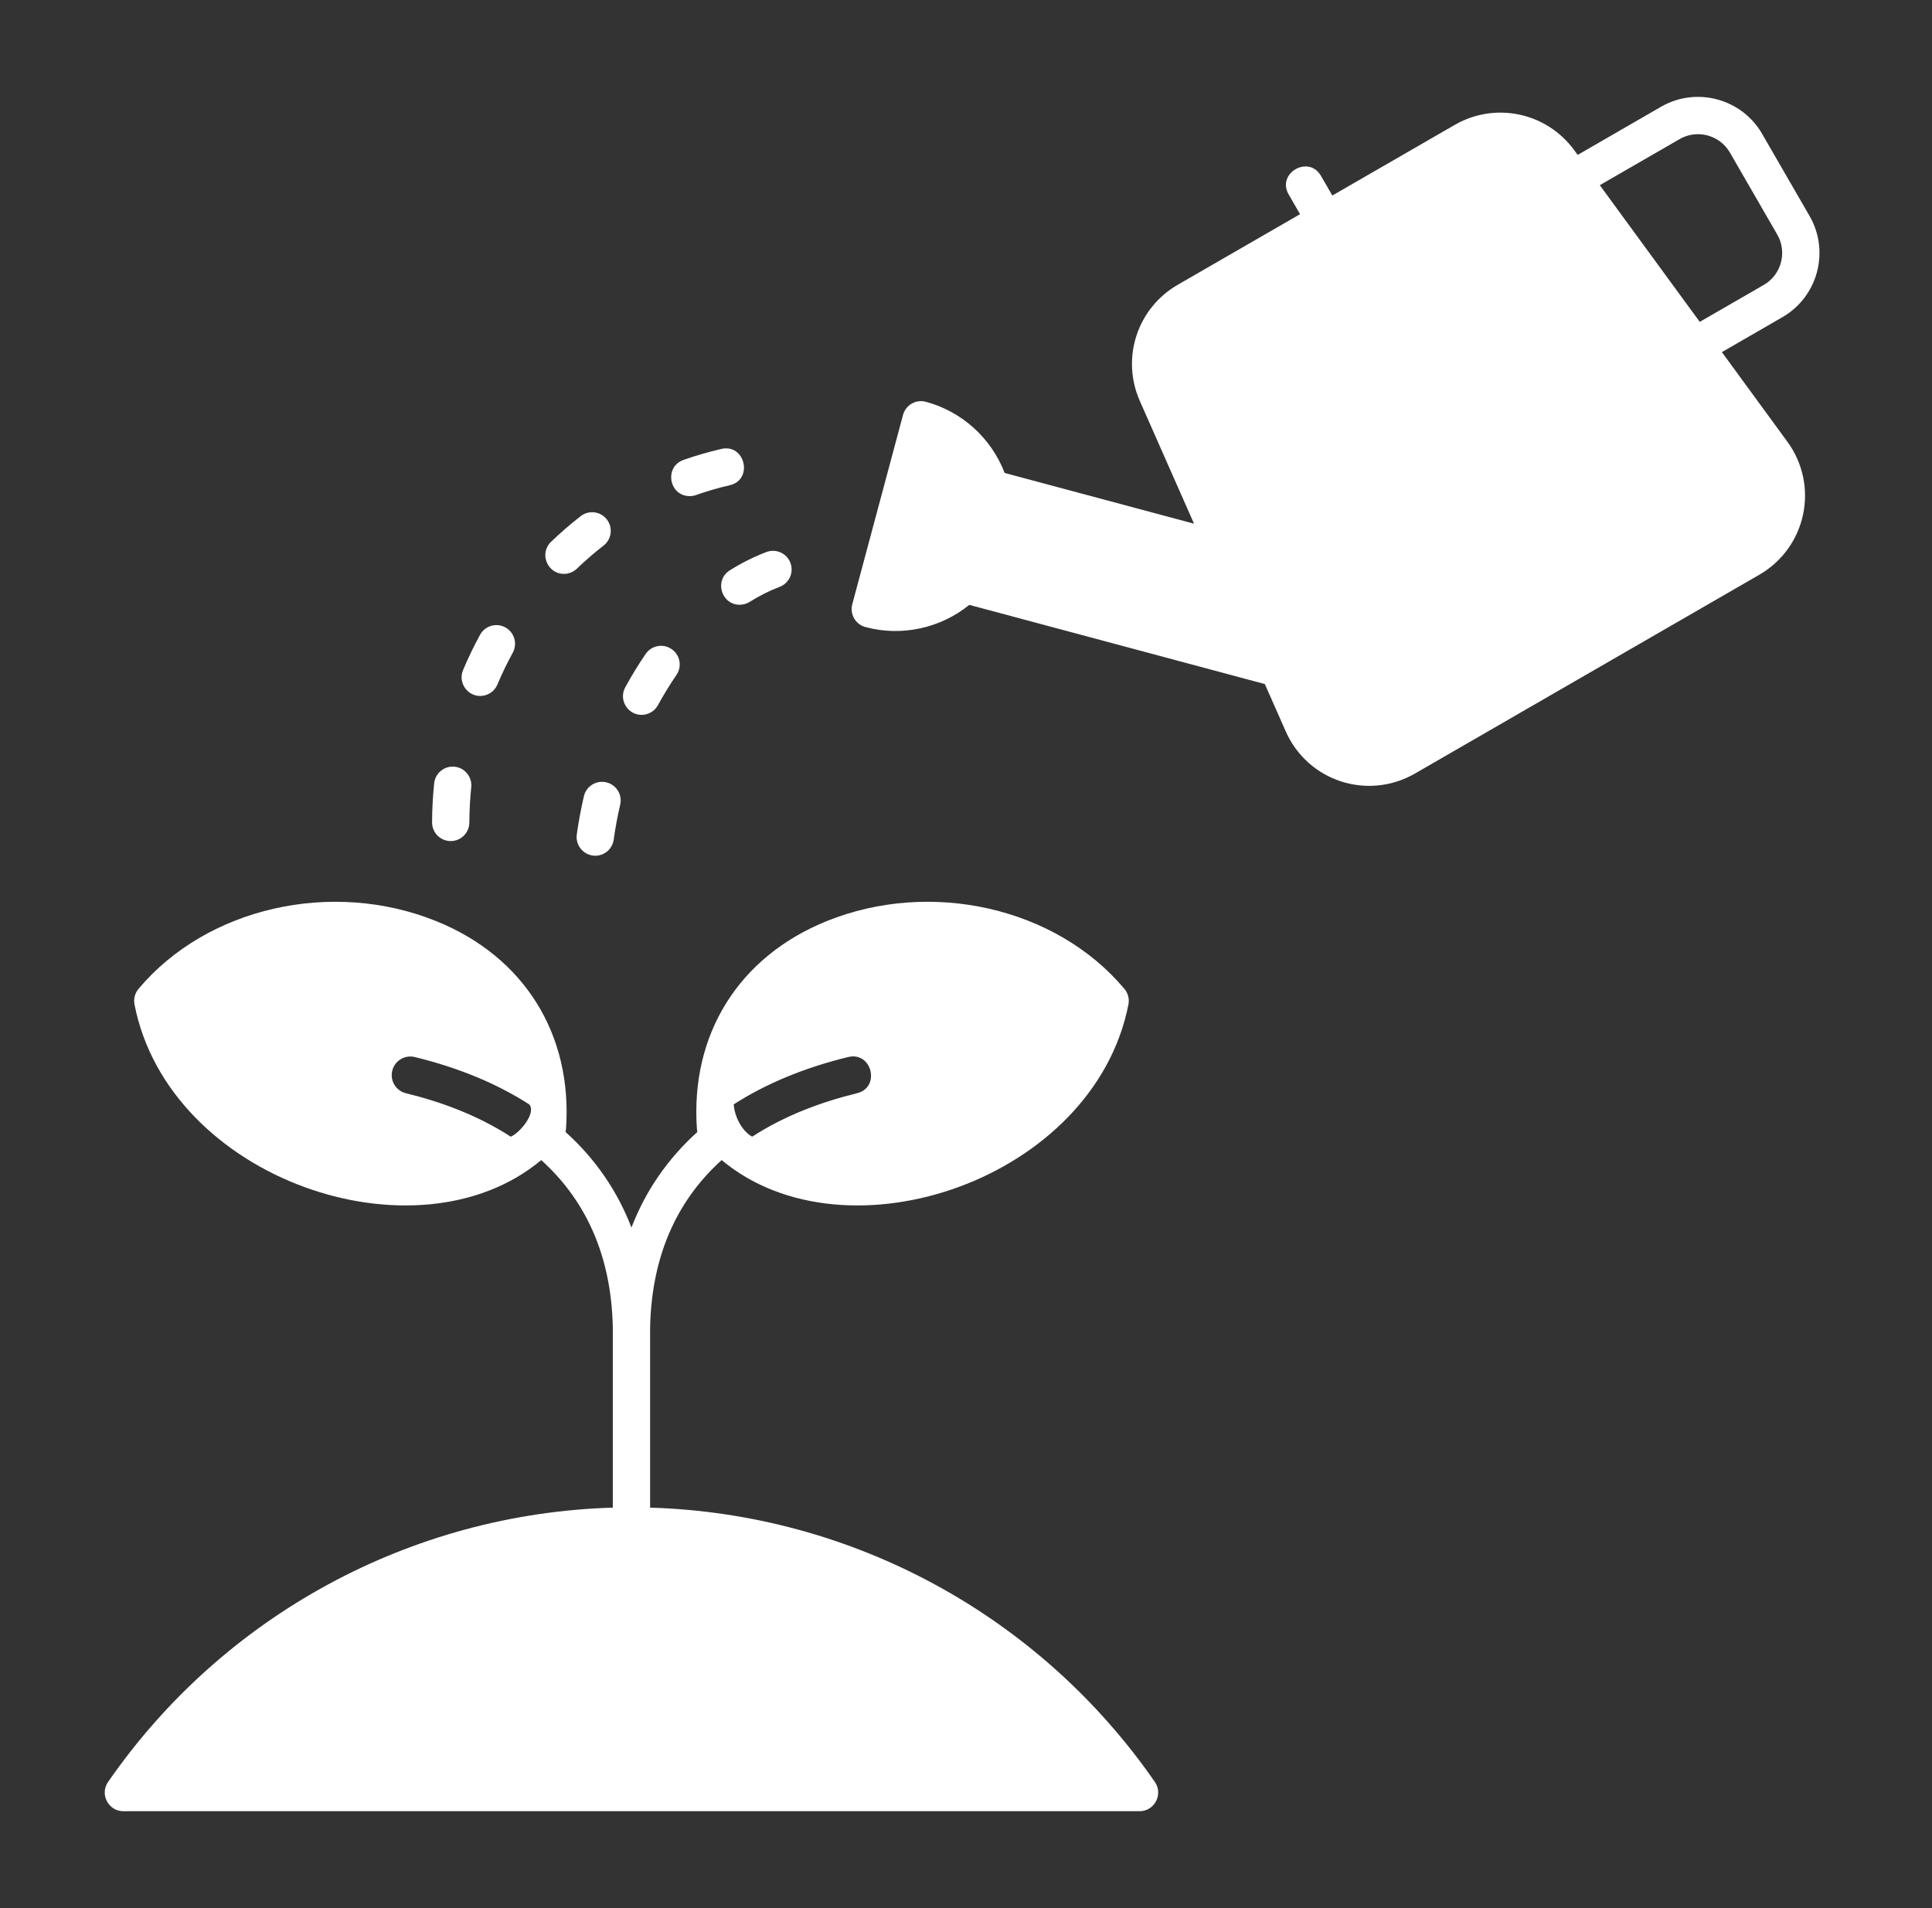 <?xml version="1.0" encoding="UTF-8"?>
<svg xmlns="http://www.w3.org/2000/svg" width="81" height="80" viewBox="0 0 81 80" fill="none">
  <rect x="0" y="0" width="81" height="80" fill="#333333" stroke="none"/>
  <path d="M26.214 28.816C26.479 28.329 26.768 27.859 27.071 27.416C27.315 27.06 27.801 26.969 28.157 27.214C28.513 27.457 28.604 27.944 28.36 28.299C28.086 28.699 27.826 29.125 27.585 29.564C27.443 29.824 27.175 29.972 26.899 29.972C26.316 29.972 25.927 29.342 26.214 28.816ZM23.645 24.061C23.839 24.061 24.034 23.987 24.186 23.842C24.541 23.501 24.918 23.175 25.305 22.874C25.645 22.609 25.707 22.119 25.442 21.778C25.177 21.437 24.687 21.375 24.346 21.64C23.916 21.975 23.498 22.336 23.104 22.715C22.593 23.205 22.949 24.061 23.645 24.061ZM24.48 33.383C24.356 33.916 24.256 34.456 24.182 34.989C24.117 35.457 24.487 35.878 24.957 35.878C25.341 35.878 25.675 35.594 25.73 35.203C25.797 34.717 25.888 34.223 26.002 33.738C26.1 33.318 25.838 32.897 25.418 32.799C24.998 32.702 24.578 32.963 24.48 33.383ZM28.918 20.8C29.004 20.8 29.091 20.787 29.177 20.757C29.639 20.593 30.116 20.455 30.593 20.345C31.595 20.113 31.243 18.59 30.241 18.823C29.708 18.946 29.176 19.1 28.659 19.282C27.833 19.572 28.047 20.8 28.918 20.8ZM31.015 25.355C31.157 25.355 31.3 25.316 31.429 25.235C31.84 24.977 32.263 24.766 32.685 24.605C33.089 24.453 33.292 24.002 33.139 23.598C32.986 23.195 32.535 22.992 32.132 23.145C31.613 23.341 31.097 23.599 30.599 23.911C29.934 24.328 30.238 25.355 31.015 25.355ZM74.934 18.516C76.285 20.362 75.737 22.955 73.757 24.099L59.326 32.43C57.347 33.572 54.83 32.759 53.903 30.659L53.029 28.68L40.638 25.36C39.429 26.34 37.802 26.698 36.285 26.291C35.868 26.18 35.621 25.75 35.732 25.334L37.859 17.398C37.971 16.981 38.398 16.734 38.816 16.845C40.333 17.252 41.563 18.375 42.12 19.829L50.06 21.956L47.787 16.809C46.994 15.015 47.678 12.921 49.377 11.94L54.505 8.98L54.028 8.153C53.513 7.262 54.866 6.481 55.381 7.371L55.859 8.198L60.987 5.238C62.686 4.257 64.84 4.711 65.998 6.294L66.144 6.495L69.64 4.476C71.121 3.621 73.024 4.132 73.878 5.612L75.868 9.058C76.722 10.538 76.213 12.441 74.732 13.296L72.191 14.763L74.934 18.516ZM71.263 13.495L73.951 11.943C74.683 11.52 74.937 10.572 74.515 9.839L72.525 6.393C72.102 5.661 71.154 5.407 70.422 5.83L67.072 7.764L71.263 13.495ZM48.419 74.712C48.776 75.228 48.404 75.938 47.776 75.938H5.172C4.545 75.938 4.173 75.228 4.53 74.712C9.369 67.717 17.235 63.458 25.693 63.21V55.671C25.629 52.417 24.397 50.178 22.692 48.638C17.466 53.007 7.071 49.439 5.639 42.113C5.593 41.882 5.655 41.643 5.807 41.461C8.669 38.047 13.919 36.853 18.292 38.621C21.98 40.112 24.012 43.374 23.73 47.344C23.727 47.384 23.721 47.423 23.712 47.461C24.952 48.578 25.879 49.921 26.474 51.467C27.069 49.921 27.997 48.578 29.237 47.461C29.228 47.423 29.222 47.384 29.219 47.344C28.936 43.374 30.969 40.112 34.657 38.62C39.029 36.853 44.28 38.047 47.142 41.461C47.294 41.643 47.355 41.882 47.31 42.113C45.871 49.447 35.479 53.004 30.256 48.638C28.551 50.178 27.32 52.417 27.256 55.671V63.21C35.714 63.458 43.58 67.717 48.419 74.712ZM30.762 46.302C30.788 46.758 31.069 47.397 31.535 47.657C32.924 46.755 34.48 46.189 35.929 45.836C36.928 45.593 36.559 44.074 35.559 44.318C33.715 44.768 32.111 45.436 30.762 46.302ZM22.187 46.302C20.837 45.436 19.234 44.767 17.389 44.318C16.97 44.216 16.547 44.473 16.445 44.892C16.343 45.311 16.6 45.734 17.019 45.836C18.468 46.189 20.024 46.755 21.413 47.657C21.776 47.512 22.503 46.665 22.187 46.302ZM20.133 29.179C20.438 29.179 20.728 29 20.854 28.701C21.045 28.246 21.262 27.797 21.498 27.365C21.704 26.986 21.565 26.512 21.186 26.304C20.807 26.098 20.332 26.237 20.126 26.616C19.865 27.094 19.625 27.591 19.414 28.094C19.196 28.612 19.586 29.179 20.133 29.179ZM18.896 35.263C19.326 35.263 19.675 34.916 19.677 34.485C19.68 33.991 19.707 33.492 19.757 33.002C19.8 32.573 19.488 32.189 19.059 32.145C18.63 32.102 18.246 32.413 18.202 32.843C18.147 33.383 18.117 33.932 18.115 34.477C18.113 34.911 18.463 35.263 18.896 35.263Z" fill="white"></path>
</svg>

